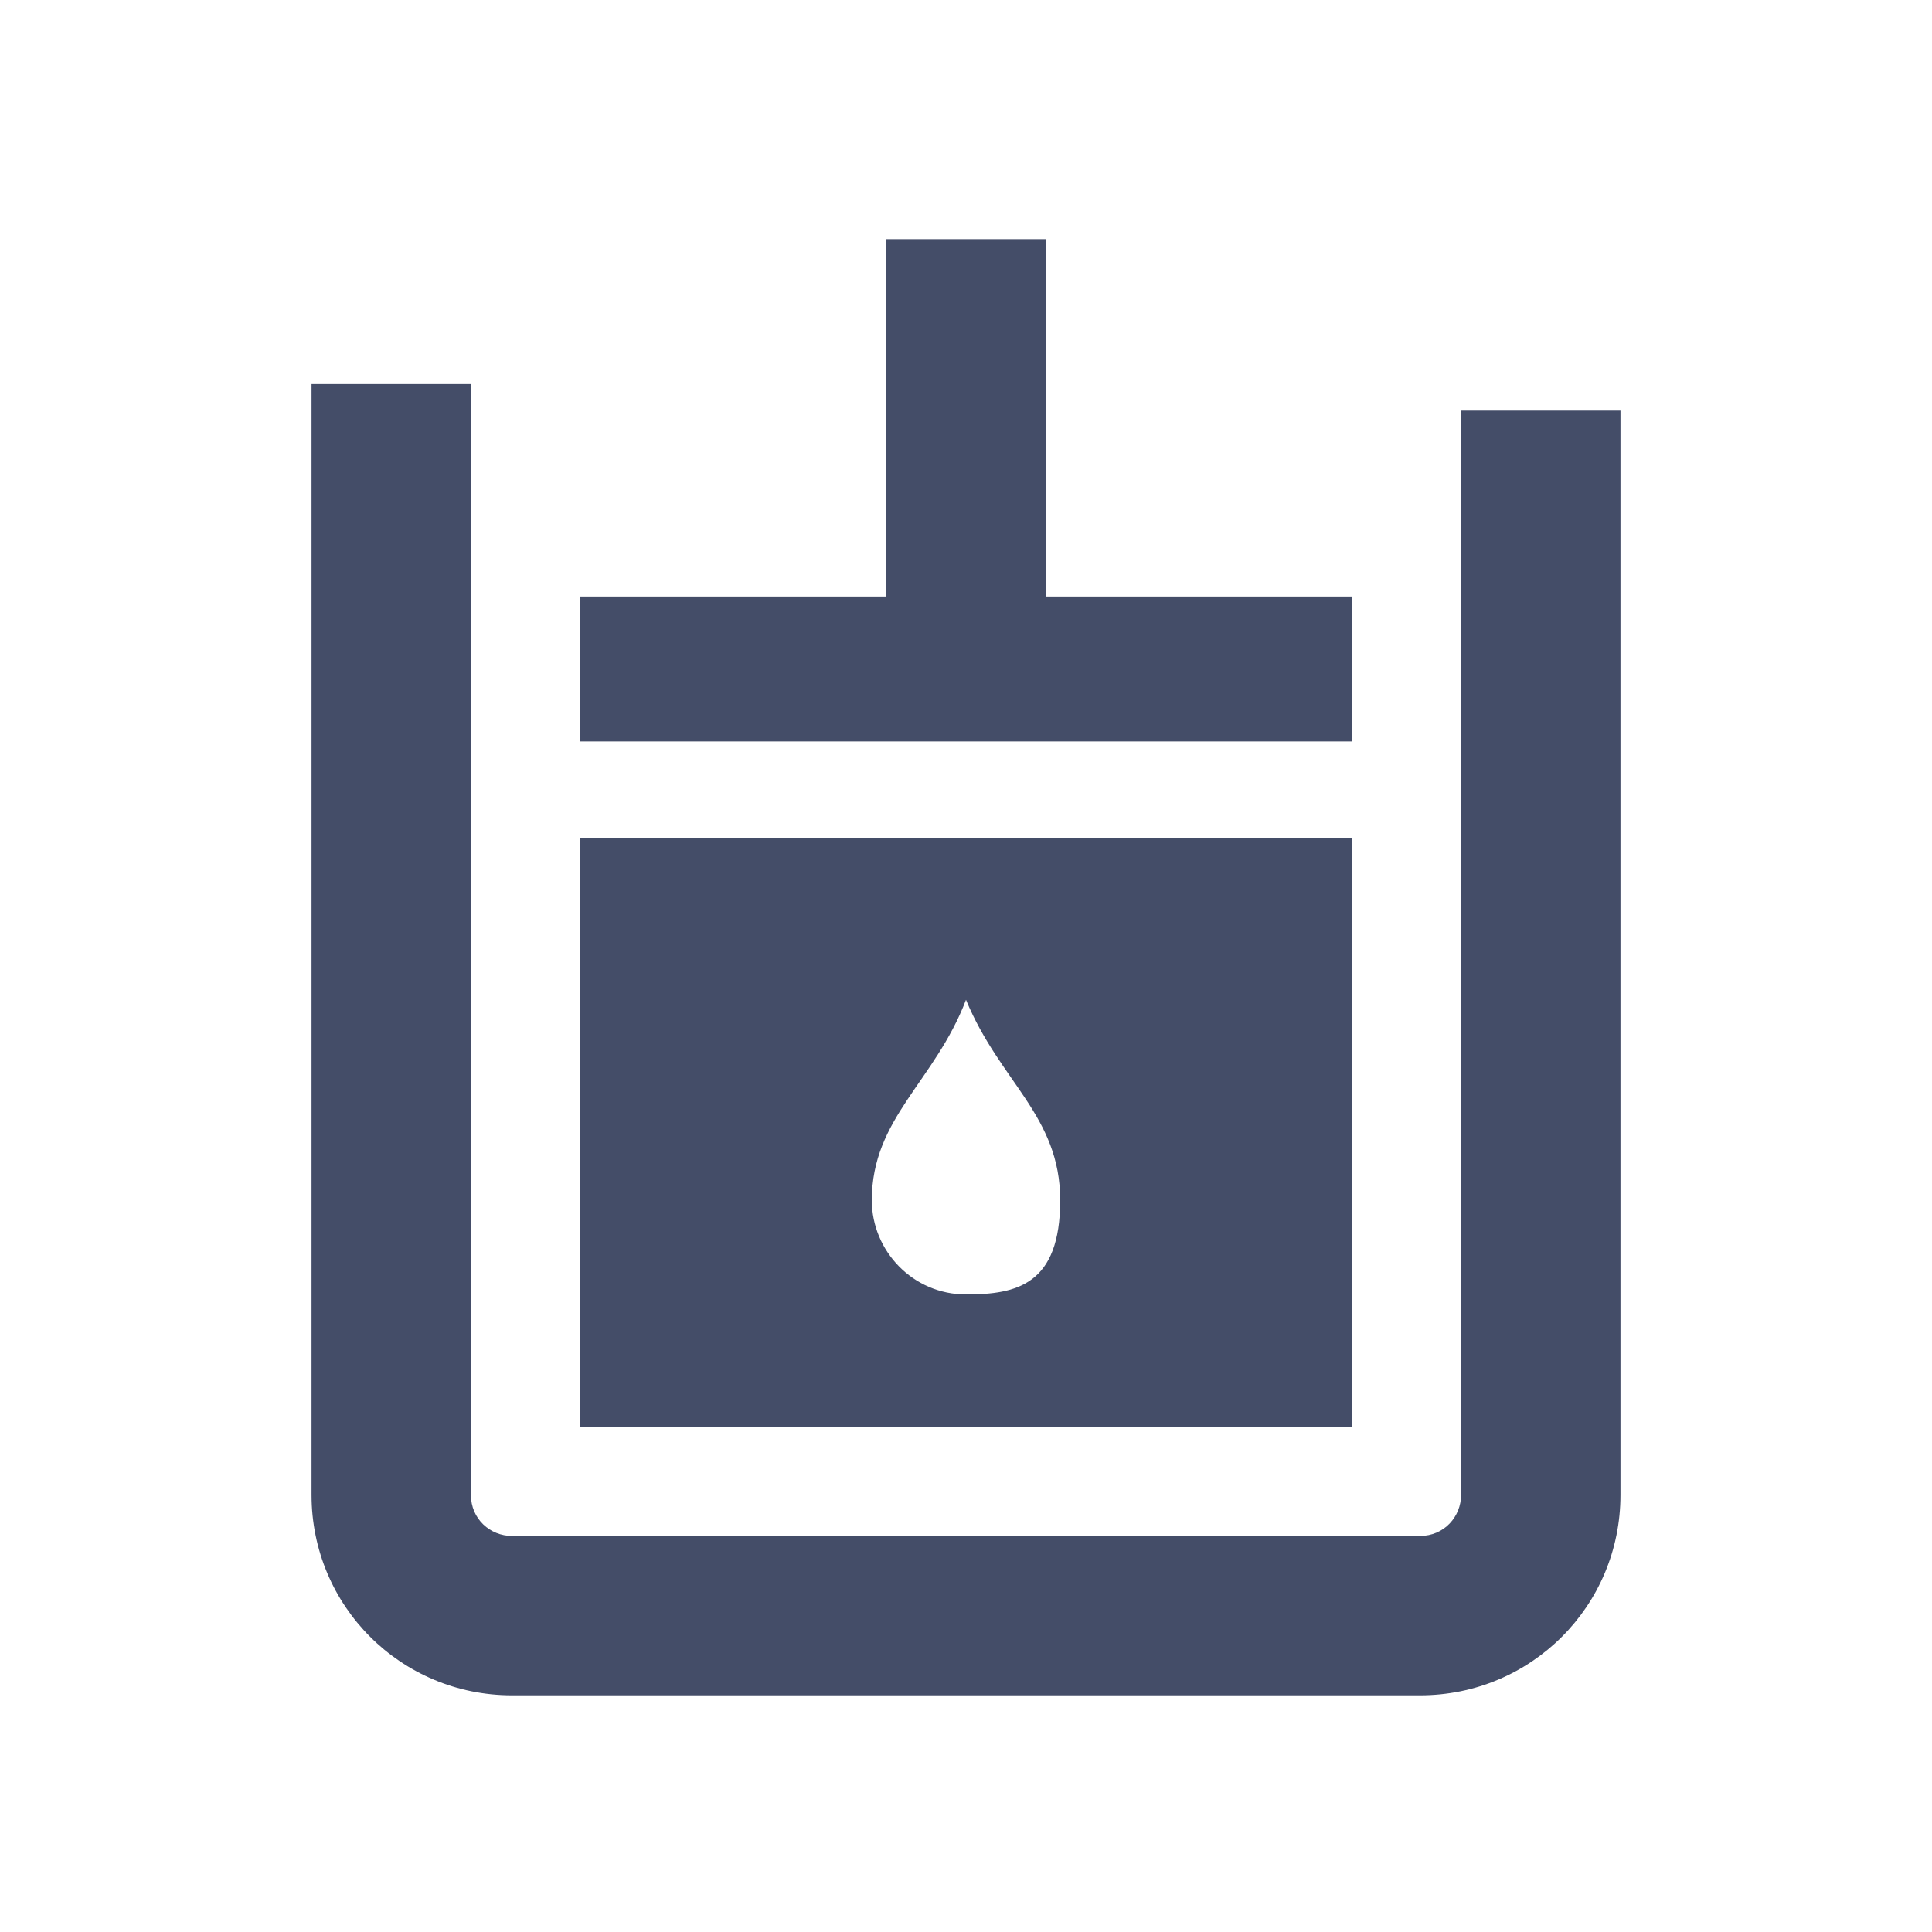 <svg viewBox="0 0 80 80" version="1.1" xmlns="http://www.w3.org/2000/svg" id="Layer_1">
  
  <defs>
    <style>
      .st0 {
        fill: #444d68;
      }
    </style>
  </defs>
  <path d="M56,24.7h-12.7v-14.8h-6.6v14.8h-12.7v6h32v-6Z" class="st0"></path>
  <path d="M56,34.7h-32v24.4h32v-24.4ZM40,53.6c-2.2,0-3.9-1.8-3.9-3.9,0-3.4,2.6-4.9,3.9-8.3,1.4,3.4,3.9,4.8,3.9,8.3s-1.8,3.9-3.9,3.9Z" class="st0"></path>
  <path d="M60.5,17v44.9c0,.9-.7,1.7-1.7,1.7H21.2c-.9,0-1.7-.7-1.7-1.7V15.9h-6.6v46c0,4.6,3.7,8.3,8.3,8.3h37.6c4.6,0,8.3-3.7,8.3-8.3V17h-6.6Z" class="st0"></path>
</svg>
